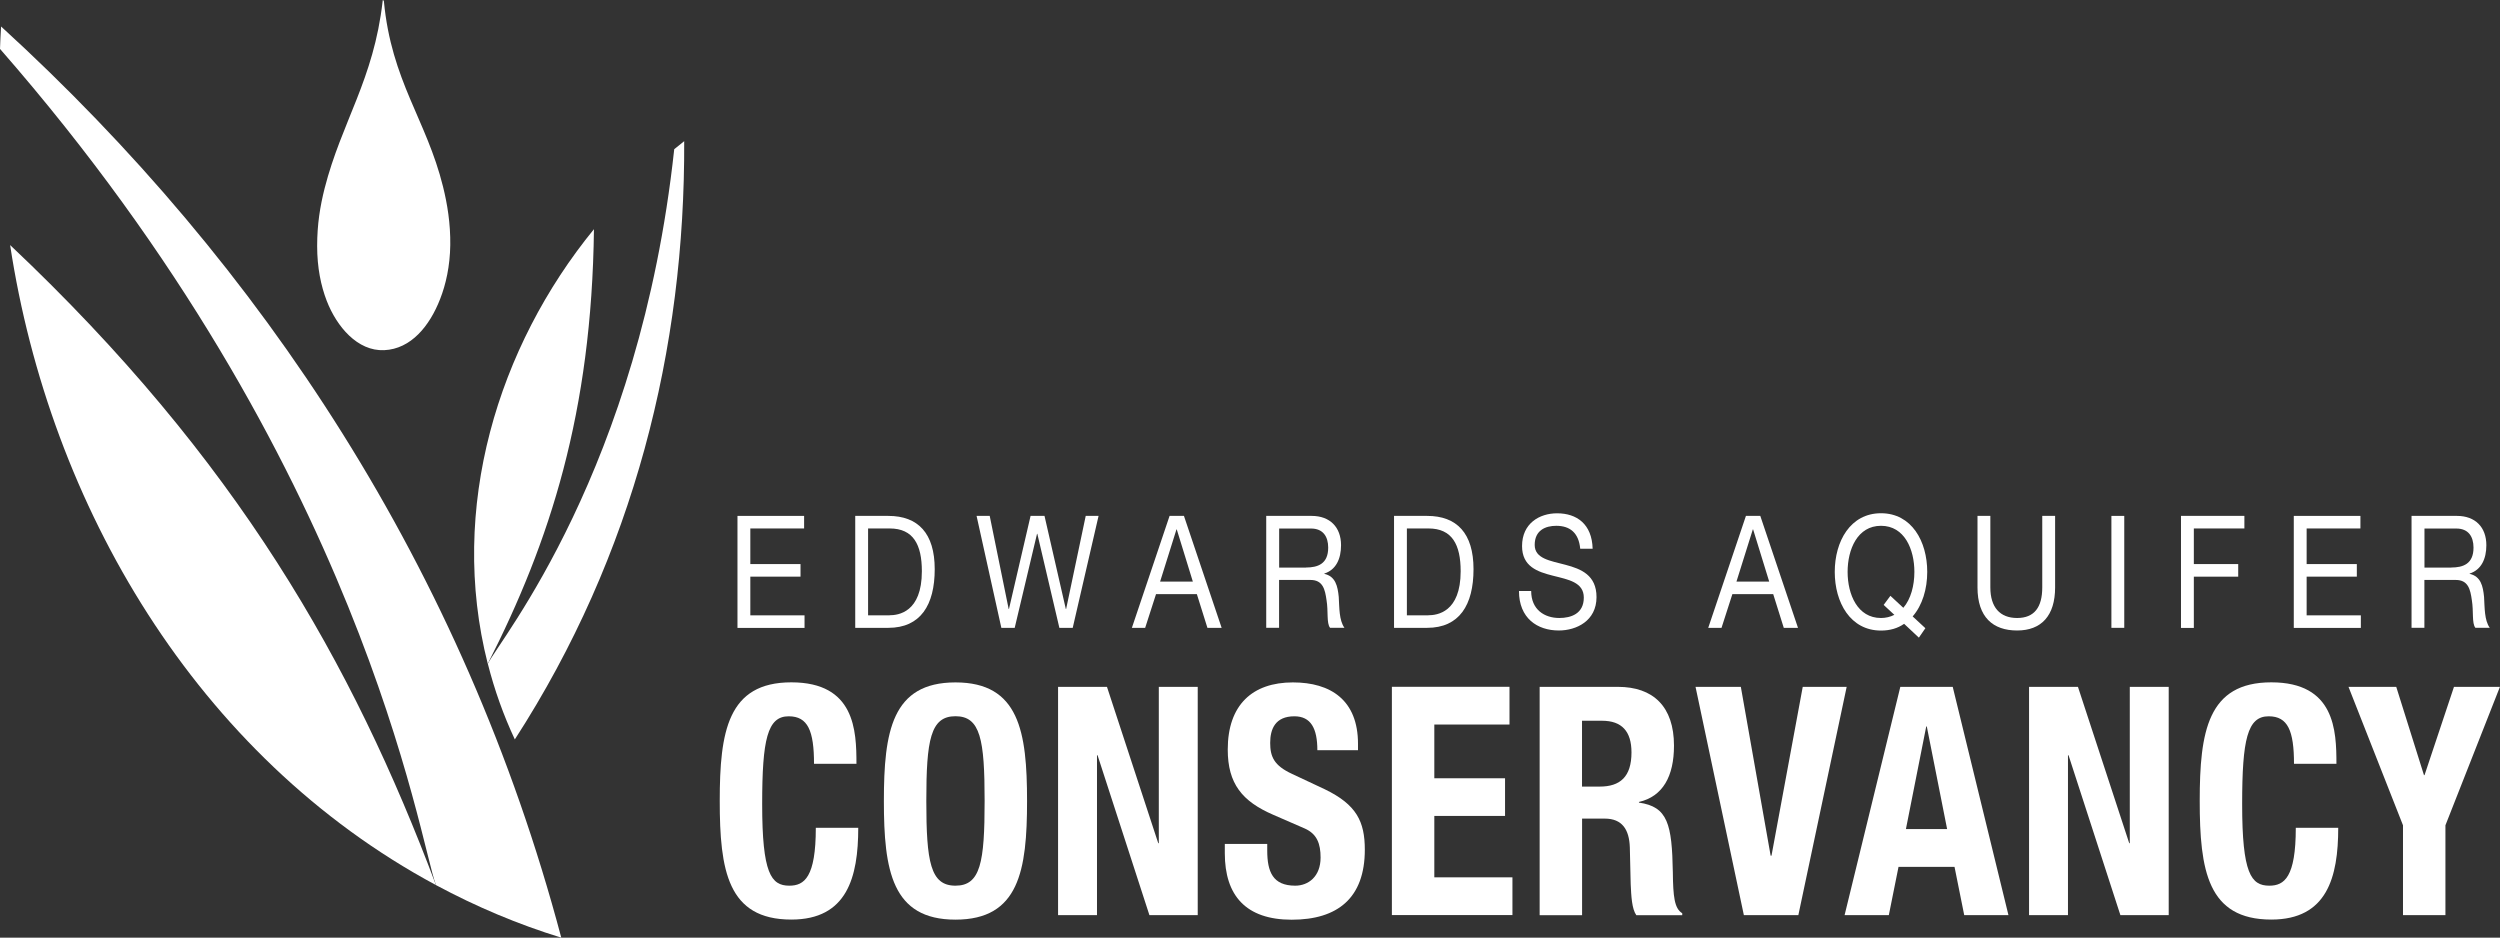 <?xml version="1.0" encoding="UTF-8"?> <svg xmlns="http://www.w3.org/2000/svg" id="Layer_1" data-name="Layer 1" viewBox="0 0 348.18 130.59"><rect x="0" y="0" width="348.18" height="130.59" fill="#333333" stroke="none"/><defs><style> .cls-1 { fill-rule: evenodd; } .cls-1, .cls-2 { fill: #fff; stroke-width: 0px; } </style></defs><path class="cls-2" d="M0,6.8c.05-1.04.08-2.08.15-3.11,36.42,33.27,64.43,75.68,78.02,126.9-6.01-1.85-11.85-4.31-17.45-7.32-2.37-6.29-10.05-58.47-60.72-116.46h0Z"></path><path class="cls-2" d="M1.41,34.13c31.65,29.88,47.7,58.24,59.31,89.14C27.35,105.33,6.92,70.35,1.41,34.13h0Z"></path><path class="cls-2" d="M93.89,20.79c.46-.38.92-.76,1.4-1.13.13,28.91-6.98,57.61-23.59,83.32-1.58-3.37-2.84-6.9-3.76-10.54,1.76-3.47,21.12-26.93,25.96-71.65h0Z"></path><path class="cls-2" d="M82.72,31.92c-.3,25.5-6.12,43.5-14.79,60.52-5.51-21.66,1.42-44.16,14.79-60.52h0Z"></path><path class="cls-1" d="M53.34,0s.04.02.04.06c.03.01.04.06.08.06,1.05,11.21,5.92,16.51,8.24,25.87.6,2.42,1.05,5.14,1.01,8.14-.04,2.92-.61,5.47-1.41,7.51-1.46,3.76-4.06,6.97-7.8,7.13-3.7.16-6.6-3.26-8-6.88-.8-2.08-1.33-4.6-1.33-7.64s.42-5.56,1.04-8.02c2.38-9.29,6.84-15.13,8.08-26.06-.01-.1.04-.11.04-.19h0Z"></path><g><path class="cls-2" d="M113.37,106.39c0-4.63-.86-6.63-3.53-6.63-2.96,0-3.69,3.21-3.69,12.24,0,9.62,1.23,11.35,3.78,11.35,2.09,0,3.69-1.16,3.69-8.06h5.91c0,6.9-1.56,12.78-9.32,12.78-8.87,0-9.97-6.86-9.97-16.52s1.11-16.52,9.97-16.52,9.07,6.72,9.07,11.35h-5.91Z"></path><path class="cls-2" d="M133.07,95.04c8.87,0,9.97,6.86,9.97,16.52s-1.11,16.52-9.97,16.52-9.97-6.86-9.97-16.52,1.11-16.52,9.97-16.52ZM133.07,123.35c3.49,0,4.06-3.25,4.06-11.8s-.58-11.8-4.06-11.8-4.06,3.29-4.06,11.8.57,11.8,4.06,11.8Z"></path><path class="cls-2" d="M154.17,95.66l7.14,21.77h.08v-21.77h5.42v31.79h-6.73l-7.22-22.26h-.08v22.26h-5.42v-31.79h6.81Z"></path><path class="cls-2" d="M176.49,117.52v.93c0,2.98.78,4.9,3.9,4.9,1.81,0,3.53-1.25,3.53-3.92,0-1.91-.49-3.29-2.22-4.05l-4.39-1.91c-4.31-1.87-6.32-4.32-6.32-9.08,0-6.23,3.45-9.35,9.07-9.35,5.25,0,9.07,2.45,9.07,8.55v.89h-5.66c0-3.03-.9-4.72-3.2-4.72-2.67,0-3.37,1.78-3.37,3.7s.53,3.16,3.04,4.32l4.56,2.14c4.43,2.14,5.58,4.5,5.58,8.42,0,6.72-3.78,9.75-10.18,9.75s-9.32-3.38-9.32-9.26v-1.29h5.91Z"></path><path class="cls-2" d="M210.23,95.66v5.25h-10.47v7.48h9.85v5.25h-9.85v8.55h10.88v5.25h-16.79v-31.79h16.38Z"></path><path class="cls-2" d="M214.42,95.66h10.92c4.88,0,7.8,2.72,7.8,8.19,0,4.27-1.56,7.08-4.88,7.84v.09c4.02.58,4.6,2.98,4.72,9.71.04,3.38.21,5.03,1.31,5.7v.27h-6.4c-.62-.89-.7-2.63-.78-4.32l-.12-5.12c-.08-2.49-1.07-4.01-3.49-4.01h-3.16v13.45h-5.91v-31.79ZM220.33,109.55h2.46c2.83,0,4.43-1.34,4.43-4.76,0-2.94-1.35-4.41-4.1-4.41h-2.79v9.17Z"></path><path class="cls-2" d="M242.45,95.66l4.15,23.51h.12l4.35-23.51h6.12l-6.73,31.79h-7.59l-6.73-31.79h6.32Z"></path></g><g><path class="cls-2" d="M264.65,95.66h7.31l7.76,31.79h-6.16l-1.35-6.72h-7.8l-1.35,6.72h-6.16l7.76-31.79ZM265.43,115.47h5.75l-2.83-14.29h-.08l-2.83,14.29Z"></path><path class="cls-2" d="M289.4,95.66l7.14,21.77h.08v-21.77h5.42v31.79h-6.73l-7.22-22.26h-.08v22.26h-5.42v-31.79h6.81Z"></path><path class="cls-2" d="M319.49,106.39c0-4.63-.86-6.63-3.53-6.63-2.96,0-3.69,3.21-3.69,12.24,0,9.62,1.23,11.35,3.78,11.35,2.09,0,3.69-1.16,3.69-8.06h5.91c0,6.9-1.56,12.78-9.32,12.78-8.87,0-9.97-6.86-9.97-16.52s1.11-16.52,9.97-16.52,9.07,6.72,9.07,11.35h-5.91Z"></path></g><path class="cls-2" d="M333.73,95.66l3.86,12.29h.08l4.1-12.29h6.4l-7.59,19.28v12.51h-5.91v-12.51l-7.59-19.28h6.65Z"></path><g><path class="cls-2" d="M102.71,71.85h9.28v1.75h-7.49v4.96h6.99v1.75h-6.99v5.39h7.55v1.75h-9.34v-15.59Z"></path><path class="cls-2" d="M119.11,71.85h4.61c4.14,0,6.46,2.42,6.46,7.42s-1.98,8.17-6.46,8.17h-4.61v-15.59ZM123.87,85.69c1.22,0,4.52-.39,4.52-6.13,0-3.71-1.19-5.96-4.48-5.96h-3.01v12.1h2.98Z"></path><path class="cls-2" d="M149.4,87.44h-1.86l-3.07-13.1h-.04l-3.11,13.1h-1.86l-3.45-15.59h1.83l2.64,12.97h.04l3.01-12.97h1.94l2.97,12.97h.04l2.73-12.97h1.79l-3.6,15.59Z"></path></g><g><path class="cls-2" d="M162.91,71.85h1.98l5.25,15.59h-1.98l-1.47-4.69h-5.69l-1.51,4.69h-1.85l5.25-15.59ZM166.13,81l-2.24-7.27h-.04l-2.28,7.27h4.56Z"></path><path class="cls-2" d="M176.35,71.85h6.33c2.54,0,4.09,1.57,4.09,4.08,0,1.9-.7,3.43-2.33,3.95v.04c1.56.35,1.86,1.7,2.01,3.21.09,1.51.04,3.25.79,4.3h-2c-.51-.63-.23-2.31-.49-3.84-.21-1.51-.51-2.82-2.24-2.82h-4.37v6.66h-1.79v-15.59ZM181.87,79.04c1.66,0,3.11-.5,3.11-2.77,0-1.55-.72-2.66-2.39-2.66h-4.44v5.44h3.73Z"></path><path class="cls-2" d="M194.15,71.85h4.61c4.14,0,6.46,2.42,6.46,7.42s-1.98,8.17-6.46,8.17h-4.61v-15.59ZM198.91,85.69c1.22,0,4.52-.39,4.52-6.13,0-3.71-1.19-5.96-4.48-5.96h-3.01v12.1h2.97Z"></path><path class="cls-2" d="M220.08,76.42c-.21-2.25-1.47-3.19-3.33-3.19-1.52,0-3.01.63-3.01,2.66,0,3.84,8.61,1.14,8.61,7.27,0,3.32-2.81,4.65-5.25,4.65-3.01,0-5.55-1.72-5.55-5.5h1.7c0,2.62,1.88,3.76,3.92,3.76,1.62,0,3.41-.59,3.41-2.84,0-4.28-8.6-1.46-8.6-7.18,0-3.14,2.41-4.56,4.88-4.56,2.75,0,4.86,1.51,4.95,4.93h-1.69Z"></path><path class="cls-2" d="M243.18,71.85h1.98l5.25,15.59h-1.98l-1.47-4.69h-5.69l-1.51,4.69h-1.85l5.25-15.59ZM246.4,81l-2.24-7.27h-.04l-2.28,7.27h4.56Z"></path></g><g><path class="cls-2" d="M267.24,88.8l-2.05-1.92c-.9.63-1.98.94-3.22.94-4.27,0-6.44-3.91-6.44-8.17s2.17-8.17,6.44-8.17,6.44,3.91,6.44,8.17c0,2.38-.68,4.65-2.03,6.2l1.77,1.64-.9,1.31ZM263.29,82.99l1.79,1.66c1.05-1.22,1.54-3.1,1.54-5,0-3.14-1.37-6.42-4.65-6.42s-4.65,3.28-4.65,6.42,1.38,6.42,4.65,6.42c.66,0,1.28-.15,1.86-.44l-1.49-1.38.94-1.27Z"></path><path class="cls-2" d="M286.22,81.81c0,3.95-1.92,6-5.29,6s-5.52-1.86-5.52-6v-9.96h1.79v9.96c0,2.77,1.34,4.26,3.73,4.26s3.5-1.49,3.5-4.26v-9.96h1.79v9.96Z"></path><path class="cls-2" d="M294.06,71.85h1.79v15.59h-1.79v-15.59Z"></path><path class="cls-2" d="M303.75,71.85h8.83v1.75h-7.04v4.96h6.18v1.75h-6.18v7.14h-1.79v-15.59Z"></path><path class="cls-2" d="M319.46,71.85h9.28v1.75h-7.49v4.96h6.99v1.75h-6.99v5.39h7.55v1.75h-9.34v-15.59Z"></path><path class="cls-2" d="M335.86,71.85h6.33c2.54,0,4.09,1.57,4.09,4.08,0,1.9-.7,3.43-2.33,3.95v.04c1.56.35,1.86,1.7,2.01,3.21.09,1.51.04,3.25.79,4.3h-2c-.51-.63-.23-2.31-.49-3.84-.21-1.51-.51-2.82-2.24-2.82h-4.37v6.66h-1.79v-15.59ZM341.38,79.04c1.66,0,3.11-.5,3.11-2.77,0-1.55-.72-2.66-2.39-2.66h-4.44v5.44h3.73Z"></path></g></svg> 